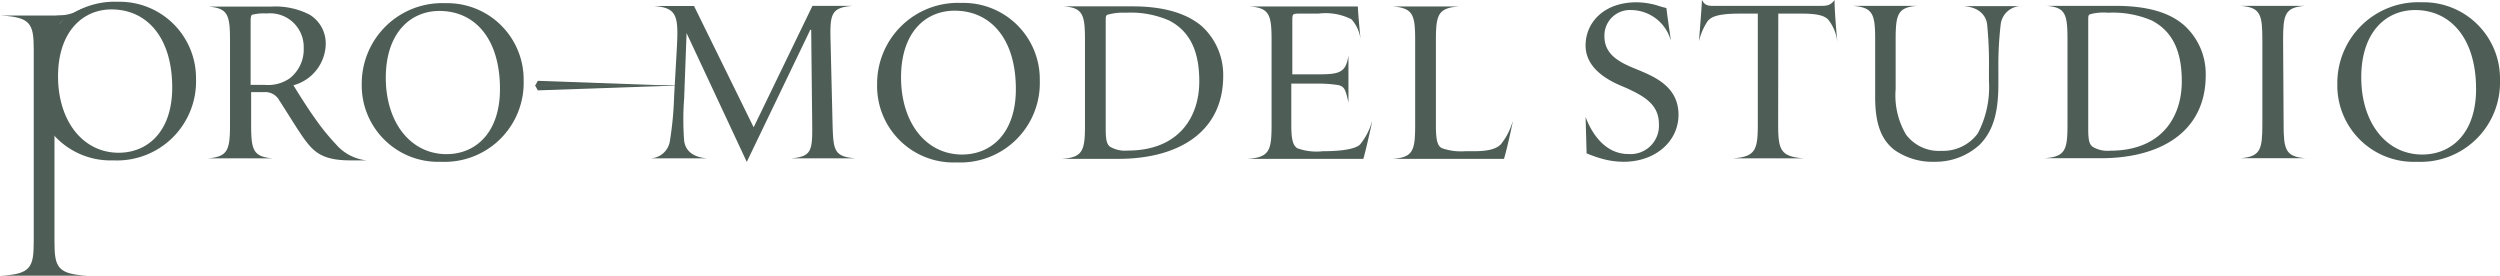 <svg xmlns="http://www.w3.org/2000/svg" viewBox="0 0 196.41 21.67"><defs><style>.cls-1{fill:#4e5e56;}</style></defs><g id="レイヤー_2" data-name="レイヤー 2"><g id="レイヤー_2-2" data-name="レイヤー 2"><path class="cls-1" d="M54.52.46,59.21,10,63.83.46H67c-1.69.13-1.8.63-1.75,2.68l.16,6.63c.06,2.06.12,2.54,1.82,2.67H62.14c1.63-.13,1.69-.61,1.67-2.67l-.08-7.43h-.07l-4.76,9.9-.23.48L53.94,2.6h0l-.19,5.14a21.42,21.42,0,0,0,0,3.32c.09.68.56,1.29,1.82,1.38H51a1.6,1.6,0,0,0,1.63-1.37,26.05,26.05,0,0,0,.33-3.5l.22-3.87c.13-2.47,0-3.1-1.83-3.23h3.2Z"/><path class="cls-1" d="M79.81,7c0,3.43-1.9,5.14-4.23,5.14-2.83,0-4.79-2.5-4.79-6.06S72.73.84,75,.84C77.79.84,79.81,3,79.81,7ZM75.52.23a6.35,6.35,0,0,0-6.61,6.4,6,6,0,0,0,6.26,6.13,6.24,6.24,0,0,0,6.52-6.43A6,6,0,0,0,75.52.23Z"/><path class="cls-1" d="M105.12,6.68a10.38,10.38,0,0,0-1.67-.11h-2V9.83c0,1.05.11,1.6.48,1.82a4.45,4.45,0,0,0,2,.23c1.1,0,2.51-.1,2.93-.54a5,5,0,0,0,.93-1.8v.05c-.1.52-.53,2.4-.68,2.89H98c1.74-.11,1.9-.66,1.9-2.67V3.18c0-2-.16-2.56-1.71-2.67h8.49c0,.31.12,1.66.22,2.69v0a2.86,2.86,0,0,0-.72-1.68,4.45,4.45,0,0,0-2.6-.45h-1.47c-.55,0-.58,0-.58.57v4.2h2c1.67,0,2.21-.11,2.41-1.48h0V8.06h0C105.71,7,105.61,6.79,105.12,6.68Z"/><path class="cls-1" d="M112.81,9.83c0,1.11.1,1.62.47,1.81a4.51,4.51,0,0,0,1.82.24c1,0,2.21.06,2.81-.54a5.07,5.07,0,0,0,.93-1.8l0,.05c-.09.52-.52,2.4-.68,2.89H109.4c1.63-.11,1.78-.66,1.78-2.67V3.18c0-2-.15-2.56-1.78-2.67h5.23c-1.66.11-1.82.66-1.82,2.67Z"/><path class="cls-1" d="M86.87,1.66c0-.36,0-.45.17-.51A4.39,4.39,0,0,1,88.44,1a7.54,7.54,0,0,1,3.41.61c1.94,1,2.37,2.92,2.37,4.79,0,2.76-1.57,5.43-5.64,5.43a2.31,2.31,0,0,1-1.38-.31c-.27-.22-.33-.59-.33-1.44ZM83.57.5h0c1.52.11,1.67.67,1.67,2.67V9.81c0,2-.15,2.56-1.82,2.67h4.46c4.55,0,8.22-2,8.22-6.52a5.17,5.17,0,0,0-1.69-3.91C93.17,1,91.31.5,89,.5Z"/><path class="cls-1" d="M164.06,1.62c0-.37,0-.45.18-.51A4.12,4.12,0,0,1,165.63,1a7.73,7.73,0,0,1,3.42.61c1.94,1,2.36,2.93,2.36,4.79,0,2.77-1.57,5.44-5.64,5.44a2.25,2.25,0,0,1-1.38-.32c-.27-.22-.33-.59-.33-1.43ZM160.77.46h0c1.51.11,1.66.66,1.66,2.67V9.76c0,2-.15,2.56-1.82,2.67h4.46c4.56,0,8.22-2,8.22-6.52A5.14,5.14,0,0,0,171.61,2C170.37.9,168.5.46,166.2.46Z"/><path class="cls-1" d="M124.57,9.19c.32.87,1.3,2.91,3.36,2.91a2.23,2.23,0,0,0,2.4-2.37c0-1.57-1.26-2.21-2.5-2.79-.64-.29-3.26-1.16-3.26-3.37,0-1.82,1.46-3.39,4-3.39a6,6,0,0,1,1.61.24,6.51,6.51,0,0,0,.74.21c.07.64.19,1.38.34,2.48v.06A3.26,3.26,0,0,0,128.14.79a2,2,0,0,0-2.09,2.05c0,1.36,1,2,2.5,2.59,1.28.54,3.32,1.29,3.32,3.58,0,2.13-1.85,3.7-4.31,3.7a6.36,6.36,0,0,1-1.84-.28c-.49-.14-.83-.29-1.07-.38"/><path class="cls-1" d="M139.7,9.76c0,2,.16,2.56,2.06,2.68H136.1c1.82-.11,2-.66,2-2.67V1.07h-1.4c-1.73,0-2.25.24-2.54.59a4.75,4.75,0,0,0-.68,1.58h0c.08-1.12.19-2.3.23-3.24l.11.17c.24.35.65.29,1.17.29h7.95c.51,0,.76,0,1.07-.31l.12-.15c0,.77.11,2.12.21,3.19v.05a3.42,3.42,0,0,0-.7-1.69c-.33-.35-.93-.48-2.13-.48h-1.8Z"/><path class="cls-1" d="M150.64.46h0c-1.55.11-1.71.66-1.71,2.67V7a6.05,6.05,0,0,0,.82,3.58,3.23,3.23,0,0,0,2.79,1.27,3.37,3.37,0,0,0,2.85-1.38,7.83,7.83,0,0,0,.87-4.09v-1a29.7,29.7,0,0,0-.15-3.52c-.1-.64-.62-1.32-1.9-1.38h4.65a1.63,1.63,0,0,0-1.67,1.38A27.55,27.55,0,0,0,157,5.36V6.59c0,2.14-.35,3.65-1.48,4.79A5.15,5.15,0,0,1,152,12.71a5.21,5.21,0,0,1-3.18-.94c-1-.79-1.5-2-1.5-4.14V3.13c0-2-.15-2.56-1.78-2.67h5.12Z"/><path class="cls-1" d="M179.41,9.76c0,2,.15,2.56,1.74,2.67H176c1.59-.12,1.74-.67,1.74-2.68V3.13c0-2-.15-2.56-1.74-2.67h5.11c-1.59.11-1.74.66-1.74,2.67Z"/><path class="cls-1" d="M194.53,7c0,3.43-1.9,5.14-4.23,5.14-2.83,0-4.79-2.5-4.79-6.06S187.45.79,189.74.79C192.51.79,194.53,3,194.53,7ZM190.24.18a6.35,6.35,0,0,0-6.61,6.4,6,6,0,0,0,6.26,6.13,6.24,6.24,0,0,0,6.52-6.43A6,6,0,0,0,190.24.18Z"/><path class="cls-1" d="M39.28,7c0,3.4-1.89,5.11-4.2,5.11-2.82,0-4.77-2.49-4.77-6S32.24.86,34.52.86C37.28.86,39.28,3,39.28,7ZM35,.25a6.32,6.32,0,0,0-6.58,6.36,6,6,0,0,0,6.23,6.1,6.21,6.21,0,0,0,6.49-6.39A6,6,0,0,0,35,.25Z"/><path class="cls-1" d="M13.53,6.88c0,3.41-1.89,5.12-4.21,5.12C6.51,12,4.56,9.5,4.56,6S6.49.74,8.76.74C11.52.74,13.53,2.92,13.53,6.88ZM9.27.14A6.31,6.31,0,0,0,2.69,6.5a6,6,0,0,0,6.23,6.1A6.21,6.21,0,0,0,15.4,6.2,6,6,0,0,0,9.27.14Z"/><path class="cls-1" d="M4.28,19c0,2,.24,2.55,2.65,2.66H0C2.41,21.56,2.65,21,2.65,19V3.87c0-2-.24-2.54-2.65-2.65H6.93c-2.41.11-2.65.66-2.65,2.65Z"/><path class="cls-1" d="M4.27,1.22A3.93,3.93,0,0,0,5.79,1L6.61.62l-1.14.73"/><path class="cls-1" d="M28.8,12.6H27.52c-2.22,0-2.89-.69-3.63-1.7-.59-.83-1.4-2.18-1.94-3a1.25,1.25,0,0,0-1.22-.66h-1V9.78c0,2,.15,2.55,1.73,2.66H16.29c1.62-.11,1.78-.66,1.78-2.66V3.18c0-2-.16-2.54-1.7-2.66h4.9a5.87,5.87,0,0,1,3.05.63A2.64,2.64,0,0,1,25.59,3.5a3.43,3.43,0,0,1-2.54,3.2c.34.55,1.13,1.82,1.71,2.62a17.11,17.11,0,0,0,1.62,2A3.7,3.7,0,0,0,28.8,12.6ZM19.69,6.67h1.12a3,3,0,0,0,1.93-.5,2.88,2.88,0,0,0,1.12-2.42,2.64,2.64,0,0,0-2.92-2.69,3.48,3.48,0,0,0-1.08.09c-.11,0-.17.13-.17.49Z"/><polyline class="cls-1" points="53.41 6.75 42.04 6.75 42.25 6.35"/><polyline class="cls-1" points="53.41 6.71 42.04 6.71 42.25 7.1"/></g></g></svg>